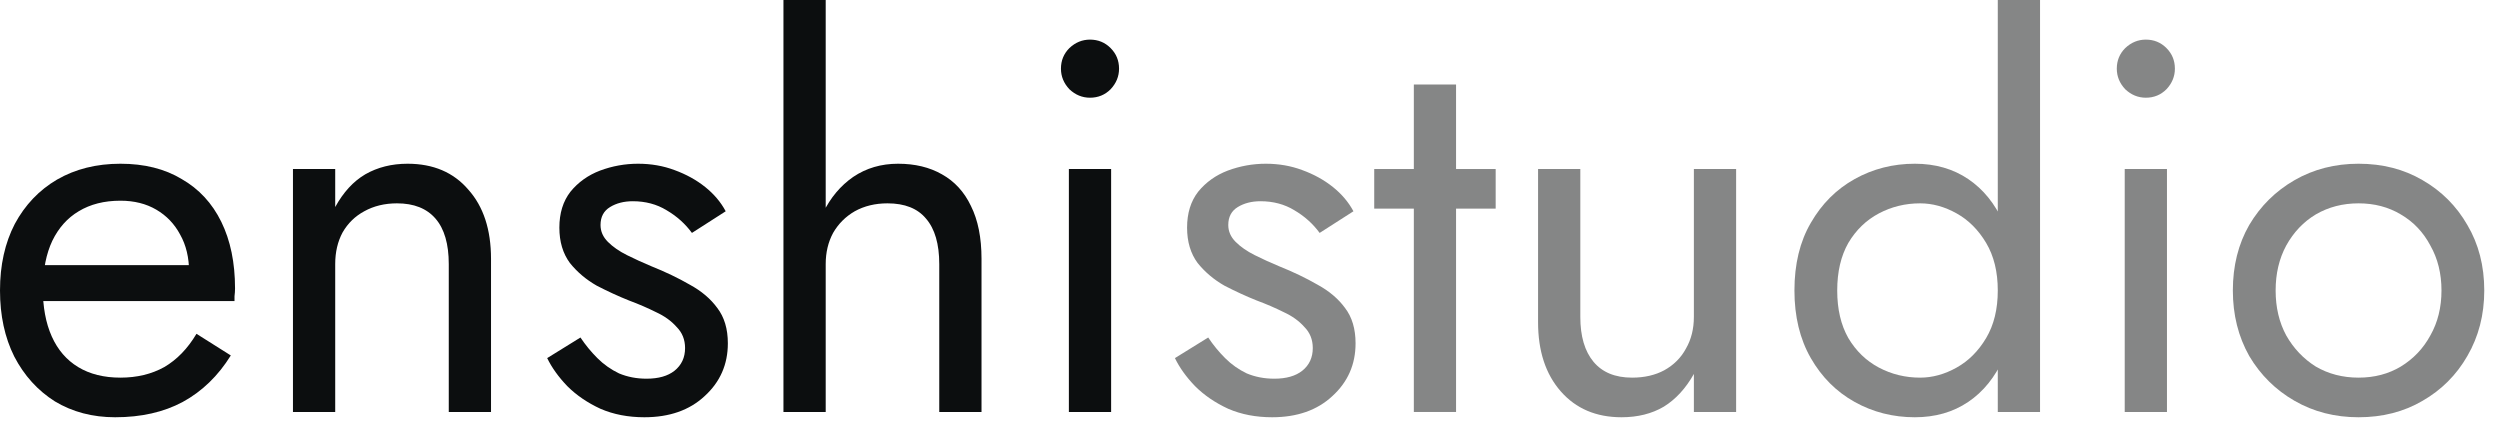 <svg width="71" height="12" viewBox="0 0 71 12" fill="none" xmlns="http://www.w3.org/2000/svg">
<path d="M63.413 8.25C63.413 7.55 63.568 6.93 63.878 6.39C64.198 5.85 64.628 5.425 65.168 5.115C65.708 4.805 66.313 4.65 66.983 4.65C67.663 4.65 68.268 4.805 68.798 5.115C69.338 5.425 69.763 5.85 70.073 6.39C70.393 6.93 70.553 7.55 70.553 8.25C70.553 8.94 70.393 9.56 70.073 10.11C69.763 10.65 69.338 11.075 68.798 11.385C68.268 11.695 67.663 11.85 66.983 11.85C66.313 11.85 65.708 11.695 65.168 11.385C64.628 11.075 64.198 10.65 63.878 10.11C63.568 9.56 63.413 8.94 63.413 8.25ZM64.628 8.25C64.628 8.73 64.728 9.155 64.928 9.525C65.138 9.895 65.418 10.19 65.768 10.41C66.128 10.62 66.533 10.725 66.983 10.725C67.433 10.725 67.833 10.62 68.183 10.41C68.543 10.19 68.823 9.895 69.023 9.525C69.233 9.155 69.338 8.73 69.338 8.25C69.338 7.77 69.233 7.345 69.023 6.975C68.823 6.595 68.543 6.3 68.183 6.09C67.833 5.88 67.433 5.775 66.983 5.775C66.533 5.775 66.128 5.88 65.768 6.09C65.418 6.3 65.138 6.595 64.928 6.975C64.728 7.345 64.628 7.77 64.628 8.25Z" fill="#0C0E0F" fill-opacity="0.5"/>
<path d="M60.117 1.95C60.117 1.72 60.197 1.525 60.357 1.365C60.527 1.205 60.722 1.125 60.942 1.125C61.172 1.125 61.367 1.205 61.527 1.365C61.687 1.525 61.767 1.72 61.767 1.95C61.767 2.17 61.687 2.365 61.527 2.535C61.367 2.695 61.172 2.775 60.942 2.775C60.722 2.775 60.527 2.695 60.357 2.535C60.197 2.365 60.117 2.17 60.117 1.95ZM60.342 4.8H61.542V11.7H60.342V4.8Z" fill="#0C0E0F" fill-opacity="0.5"/>
<path d="M56.737 0H57.937V11.7H56.737V0ZM50.962 8.25C50.962 7.5 51.117 6.86 51.427 6.33C51.737 5.79 52.152 5.375 52.672 5.085C53.192 4.795 53.762 4.65 54.382 4.65C54.962 4.65 55.467 4.795 55.897 5.085C56.327 5.375 56.662 5.79 56.902 6.33C57.152 6.86 57.277 7.5 57.277 8.25C57.277 8.99 57.152 9.63 56.902 10.17C56.662 10.71 56.327 11.125 55.897 11.415C55.467 11.705 54.962 11.85 54.382 11.85C53.762 11.85 53.192 11.705 52.672 11.415C52.152 11.125 51.737 10.71 51.427 10.17C51.117 9.63 50.962 8.99 50.962 8.25ZM52.177 8.25C52.177 8.78 52.282 9.23 52.492 9.6C52.712 9.97 53.002 10.25 53.362 10.44C53.722 10.63 54.112 10.725 54.532 10.725C54.882 10.725 55.227 10.63 55.567 10.44C55.907 10.25 56.187 9.97 56.407 9.6C56.627 9.23 56.737 8.78 56.737 8.25C56.737 7.72 56.627 7.27 56.407 6.9C56.187 6.53 55.907 6.25 55.567 6.06C55.227 5.87 54.882 5.775 54.532 5.775C54.112 5.775 53.722 5.87 53.362 6.06C53.002 6.25 52.712 6.53 52.492 6.9C52.282 7.27 52.177 7.72 52.177 8.25Z" fill="#0C0E0F" fill-opacity="0.5"/>
<path d="M44.881 9C44.881 9.55 45.006 9.975 45.256 10.275C45.506 10.575 45.871 10.725 46.351 10.725C46.701 10.725 47.006 10.655 47.266 10.515C47.536 10.365 47.741 10.16 47.881 9.9C48.031 9.64 48.106 9.34 48.106 9V4.8H49.306V11.7H48.106V10.62C47.876 11.03 47.591 11.34 47.251 11.55C46.911 11.75 46.511 11.85 46.051 11.85C45.331 11.85 44.756 11.605 44.326 11.115C43.896 10.625 43.681 9.97 43.681 9.15V4.8H44.881V9Z" fill="#0C0E0F" fill-opacity="0.5"/>
<path d="M39.028 4.8H42.477V5.925H39.028V4.8ZM40.153 2.4H41.352V11.7H40.153V2.4Z" fill="#0C0E0F" fill-opacity="0.5"/>
<path d="M34.313 9.585C34.453 9.795 34.613 9.99 34.793 10.17C34.973 10.35 35.178 10.495 35.408 10.605C35.648 10.705 35.908 10.755 36.188 10.755C36.528 10.755 36.793 10.68 36.983 10.53C37.183 10.37 37.283 10.155 37.283 9.885C37.283 9.645 37.203 9.445 37.043 9.285C36.893 9.115 36.698 8.975 36.458 8.865C36.218 8.745 35.963 8.635 35.693 8.535C35.393 8.415 35.088 8.275 34.778 8.115C34.478 7.945 34.223 7.73 34.013 7.47C33.813 7.2 33.713 6.865 33.713 6.465C33.713 6.055 33.818 5.715 34.028 5.445C34.248 5.175 34.528 4.975 34.868 4.845C35.218 4.715 35.578 4.65 35.948 4.65C36.318 4.65 36.663 4.71 36.983 4.83C37.313 4.95 37.603 5.11 37.853 5.31C38.103 5.51 38.298 5.74 38.438 6L37.478 6.615C37.288 6.355 37.048 6.14 36.758 5.97C36.478 5.8 36.158 5.715 35.798 5.715C35.548 5.715 35.333 5.77 35.153 5.88C34.973 5.99 34.883 6.16 34.883 6.39C34.883 6.57 34.953 6.73 35.093 6.87C35.233 7.01 35.413 7.135 35.633 7.245C35.853 7.355 36.083 7.46 36.323 7.56C36.723 7.72 37.088 7.895 37.418 8.085C37.748 8.265 38.008 8.485 38.198 8.745C38.398 9.005 38.498 9.34 38.498 9.75C38.498 10.35 38.278 10.85 37.838 11.25C37.408 11.65 36.838 11.85 36.128 11.85C35.668 11.85 35.253 11.77 34.883 11.61C34.513 11.44 34.198 11.225 33.938 10.965C33.688 10.705 33.498 10.44 33.368 10.17L34.313 9.585Z" fill="#0C0E0F" fill-opacity="0.5"/>
<path d="M30.131 1.95C30.131 1.72 30.211 1.525 30.371 1.365C30.541 1.205 30.736 1.125 30.956 1.125C31.186 1.125 31.381 1.205 31.541 1.365C31.701 1.525 31.781 1.72 31.781 1.95C31.781 2.17 31.701 2.365 31.541 2.535C31.381 2.695 31.186 2.775 30.956 2.775C30.736 2.775 30.541 2.695 30.371 2.535C30.211 2.365 30.131 2.17 30.131 1.95ZM30.356 4.8H31.556V11.7H30.356V4.8Z" fill="#0C0E0F"/>
<path d="M23.45 0V11.7H22.25V0H23.45ZM26.675 7.5C26.675 6.93 26.55 6.5 26.3 6.21C26.06 5.92 25.695 5.775 25.205 5.775C24.855 5.775 24.545 5.85 24.275 6C24.015 6.15 23.81 6.355 23.66 6.615C23.52 6.875 23.45 7.17 23.45 7.5H23.06C23.06 6.95 23.165 6.465 23.375 6.045C23.585 5.615 23.87 5.275 24.23 5.025C24.6 4.775 25.025 4.65 25.505 4.65C25.985 4.65 26.4 4.75 26.75 4.95C27.11 5.15 27.385 5.45 27.575 5.85C27.775 6.25 27.875 6.75 27.875 7.35V11.7H26.675V7.5Z" fill="#0C0E0F"/>
<path d="M16.485 9.585C16.625 9.795 16.785 9.99 16.965 10.17C17.145 10.35 17.351 10.495 17.581 10.605C17.82 10.705 18.081 10.755 18.36 10.755C18.701 10.755 18.965 10.68 19.155 10.53C19.355 10.37 19.456 10.155 19.456 9.885C19.456 9.645 19.375 9.445 19.215 9.285C19.066 9.115 18.87 8.975 18.631 8.865C18.39 8.745 18.136 8.635 17.866 8.535C17.566 8.415 17.261 8.275 16.951 8.115C16.651 7.945 16.395 7.73 16.186 7.47C15.986 7.2 15.886 6.865 15.886 6.465C15.886 6.055 15.991 5.715 16.201 5.445C16.421 5.175 16.701 4.975 17.041 4.845C17.39 4.715 17.75 4.65 18.12 4.65C18.491 4.65 18.835 4.71 19.155 4.83C19.485 4.95 19.776 5.11 20.026 5.31C20.276 5.51 20.471 5.74 20.61 6L19.651 6.615C19.46 6.355 19.221 6.14 18.93 5.97C18.651 5.8 18.331 5.715 17.971 5.715C17.721 5.715 17.506 5.77 17.326 5.88C17.145 5.99 17.055 6.16 17.055 6.39C17.055 6.57 17.125 6.73 17.265 6.87C17.405 7.01 17.585 7.135 17.805 7.245C18.026 7.355 18.256 7.46 18.495 7.56C18.895 7.72 19.261 7.895 19.59 8.085C19.921 8.265 20.18 8.485 20.37 8.745C20.57 9.005 20.671 9.34 20.671 9.75C20.671 10.35 20.451 10.85 20.011 11.25C19.581 11.65 19.011 11.85 18.3 11.85C17.84 11.85 17.425 11.77 17.055 11.61C16.686 11.44 16.37 11.225 16.11 10.965C15.861 10.705 15.671 10.44 15.54 10.17L16.485 9.585Z" fill="#0C0E0F"/>
<path d="M12.745 7.5C12.745 6.93 12.62 6.5 12.37 6.21C12.12 5.92 11.755 5.775 11.275 5.775C10.925 5.775 10.615 5.85 10.345 6C10.085 6.14 9.88 6.34 9.73 6.6C9.59 6.86 9.52 7.16 9.52 7.5V11.7H8.32V4.8H9.52V5.88C9.75 5.46 10.035 5.15 10.375 4.95C10.725 4.75 11.125 4.65 11.575 4.65C12.305 4.65 12.88 4.895 13.3 5.385C13.73 5.865 13.945 6.52 13.945 7.35V11.7H12.745V7.5Z" fill="#0C0E0F"/>
<path d="M3.27 11.85C2.63 11.85 2.06 11.7 1.56 11.4C1.07 11.09 0.685 10.665 0.405 10.125C0.135 9.585 0 8.96 0 8.25C0 7.53 0.14 6.9 0.42 6.36C0.71 5.82 1.11 5.4 1.62 5.1C2.14 4.8 2.74 4.65 3.42 4.65C4.1 4.65 4.68 4.795 5.16 5.085C5.65 5.365 6.025 5.77 6.285 6.3C6.545 6.83 6.675 7.46 6.675 8.19C6.675 8.26 6.67 8.335 6.66 8.415C6.66 8.485 6.66 8.53 6.66 8.55H0.765V7.53H5.715L5.235 8.22C5.265 8.17 5.295 8.095 5.325 7.995C5.355 7.885 5.37 7.795 5.37 7.725C5.37 7.315 5.285 6.96 5.115 6.66C4.955 6.36 4.73 6.125 4.44 5.955C4.15 5.785 3.81 5.7 3.42 5.7C2.96 5.7 2.565 5.8 2.235 6C1.915 6.19 1.665 6.47 1.485 6.84C1.315 7.2 1.225 7.645 1.215 8.175C1.215 8.715 1.3 9.175 1.47 9.555C1.64 9.935 1.89 10.225 2.22 10.425C2.55 10.625 2.95 10.725 3.42 10.725C3.89 10.725 4.305 10.625 4.665 10.425C5.025 10.215 5.33 9.9 5.58 9.48L6.555 10.095C6.195 10.675 5.74 11.115 5.19 11.415C4.65 11.705 4.01 11.85 3.27 11.85Z" fill="#0C0E0F"/>
</svg>
